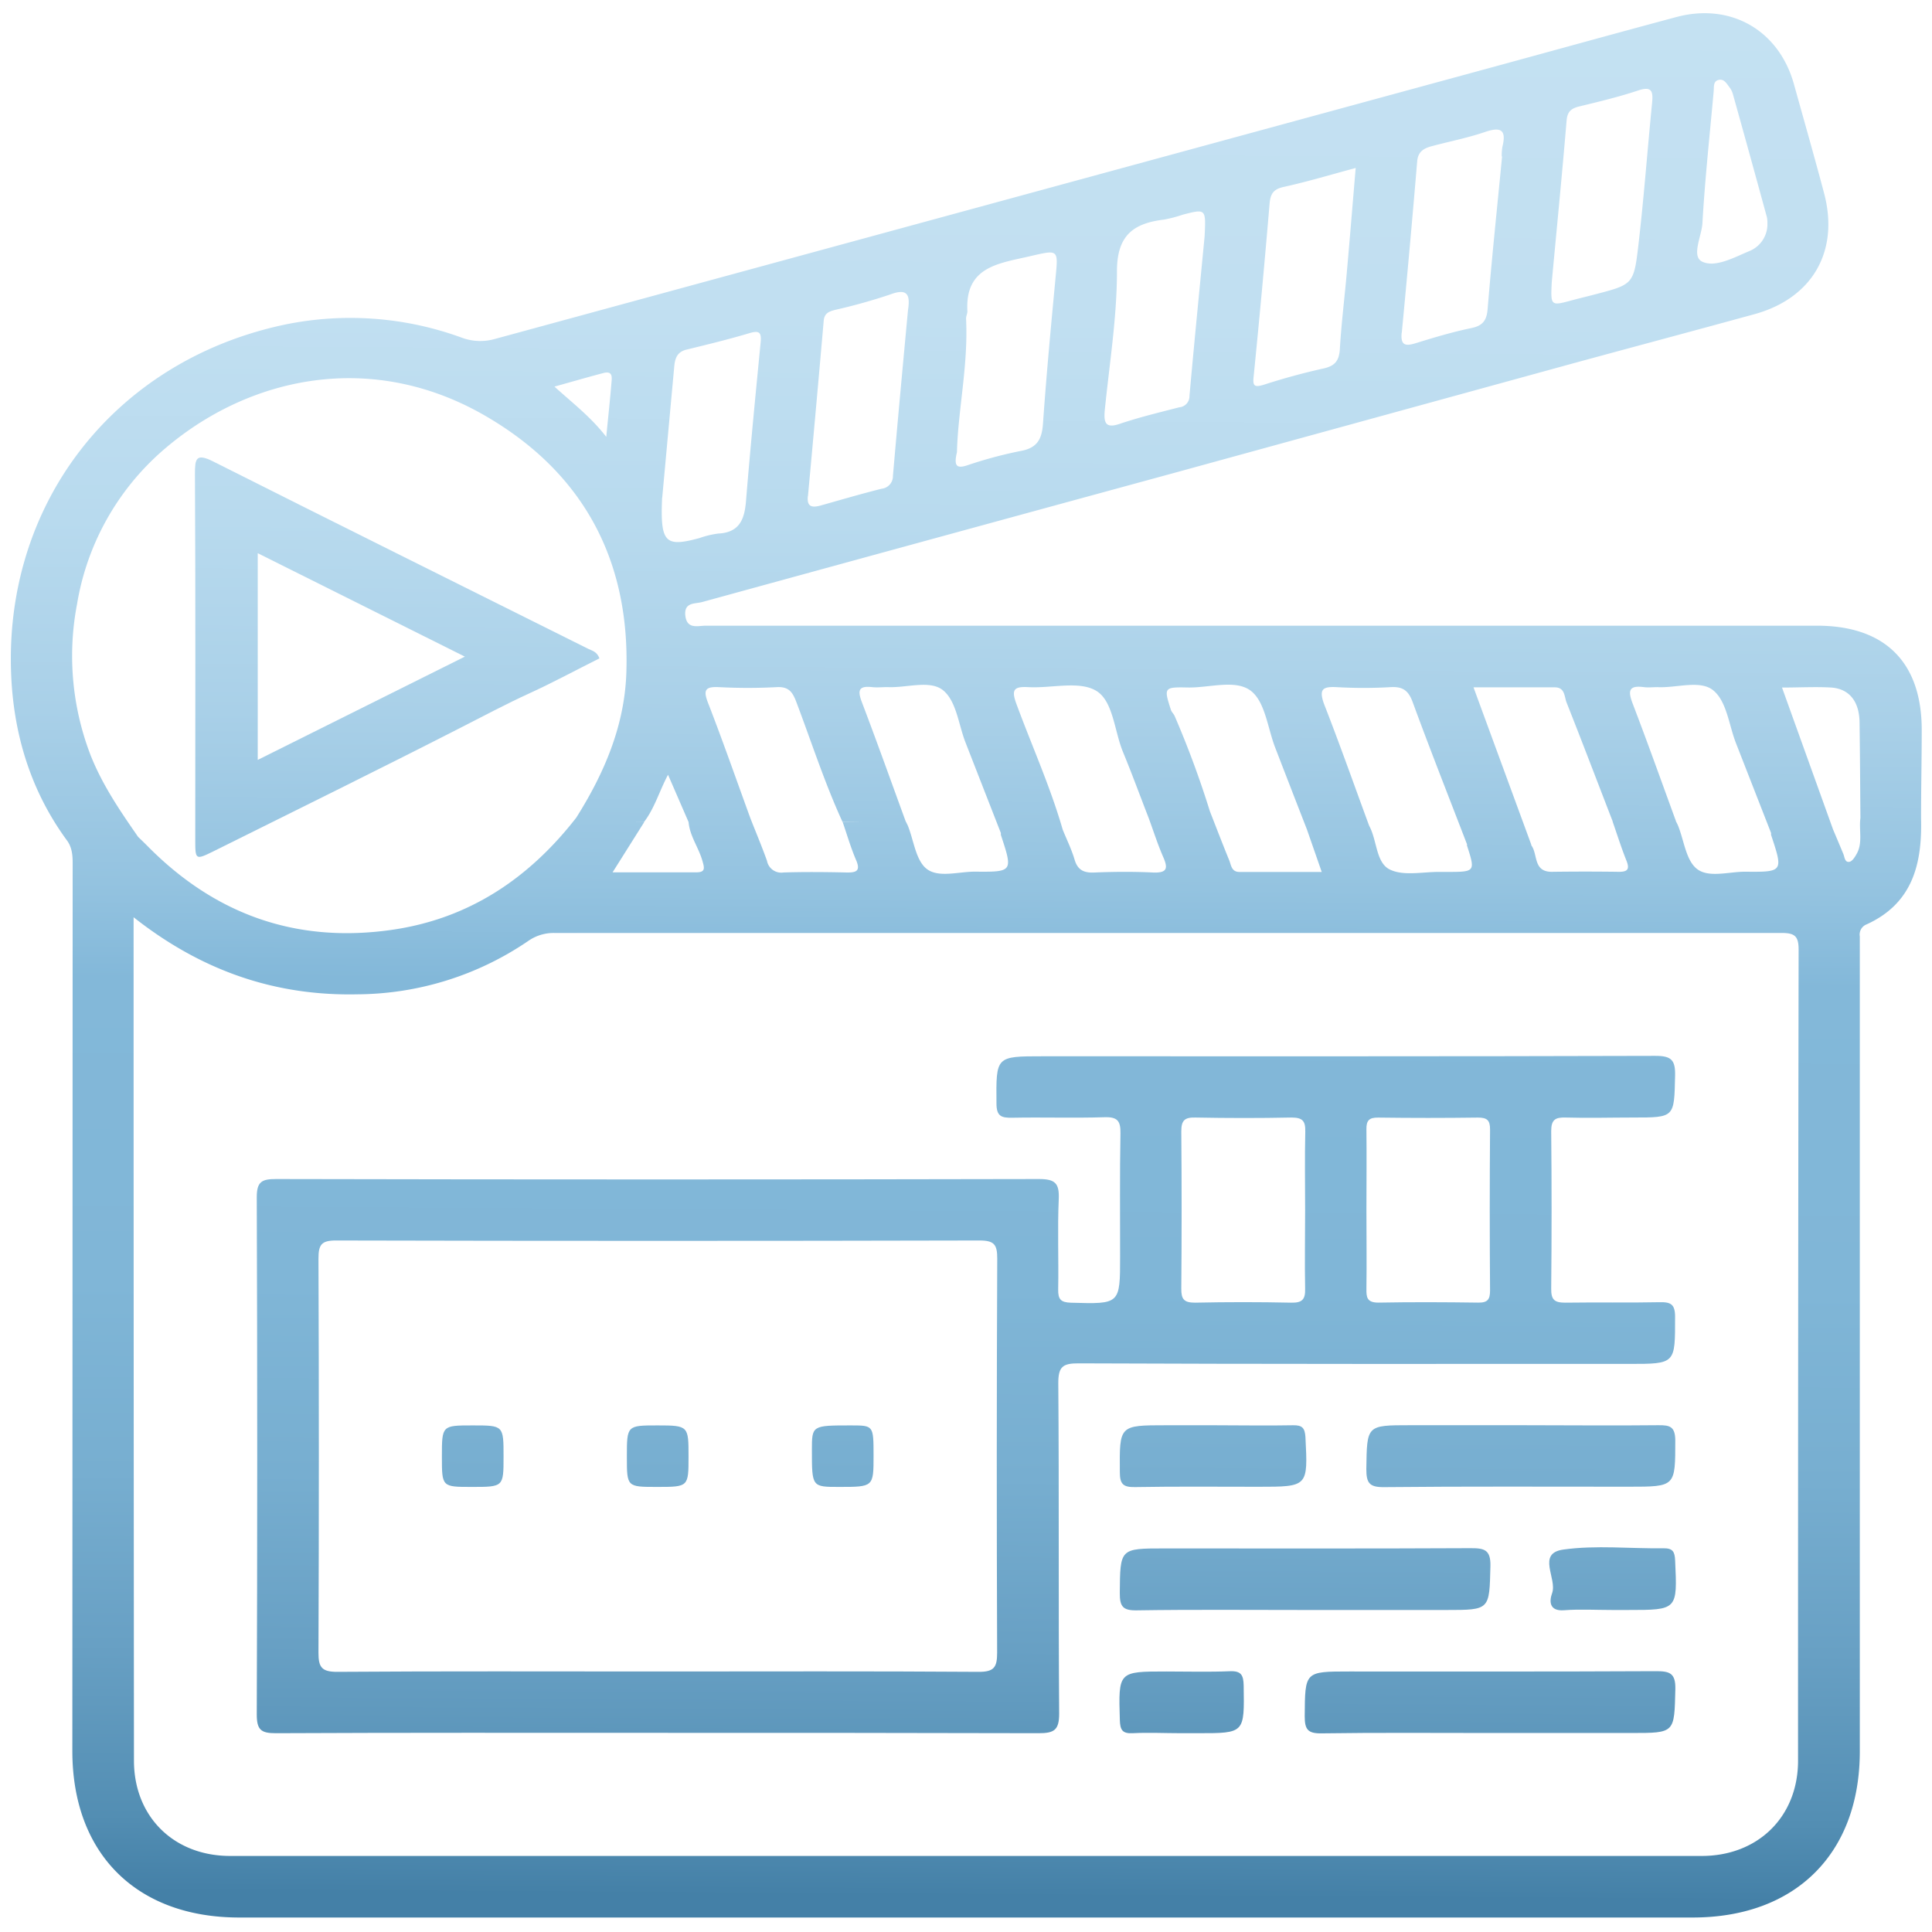 <svg xmlns="http://www.w3.org/2000/svg" xmlns:xlink="http://www.w3.org/1999/xlink" viewBox="0 0 376 376"><defs><style>.cls-1{fill:url(#Unbenannter_Verlauf_11);}.cls-2{fill:url(#Unbenannter_Verlauf_11-2);}.cls-3{fill:url(#Unbenannter_Verlauf_11-3);}.cls-4{fill:url(#Unbenannter_Verlauf_11-4);}.cls-5{fill:url(#Unbenannter_Verlauf_11-5);}.cls-6{fill:url(#Unbenannter_Verlauf_11-6);}.cls-7{fill:url(#Unbenannter_Verlauf_11-7);}.cls-8{fill:url(#Unbenannter_Verlauf_11-8);}.cls-9{fill:url(#Unbenannter_Verlauf_11-9);}.cls-10{fill:url(#Unbenannter_Verlauf_11-10);}.cls-11{fill:url(#Unbenannter_Verlauf_11-11);}.cls-12{fill:url(#Unbenannter_Verlauf_11-12);}</style><linearGradient id="Unbenannter_Verlauf_11" x1="188.88" y1="-1.53" x2="186.6" y2="369.08" gradientUnits="userSpaceOnUse"><stop offset="0" stop-color="#c4e1f2"/><stop offset="0.17" stop-color="#c1dff1"/><stop offset="0.28" stop-color="#b8daee"/><stop offset="0.38" stop-color="#a9d0e8"/><stop offset="0.47" stop-color="#94c3e0"/><stop offset="0.52" stop-color="#83b8d9"/><stop offset="0.68" stop-color="#80b6d7"/><stop offset="0.78" stop-color="#77aed0"/><stop offset="0.87" stop-color="#68a0c4"/><stop offset="0.96" stop-color="#538eb3"/><stop offset="1" stop-color="#4480a7"/></linearGradient><linearGradient id="Unbenannter_Verlauf_11-2" x1="78.03" y1="-2.21" x2="75.76" y2="368.4" xlink:href="#Unbenannter_Verlauf_11"/><linearGradient id="Unbenannter_Verlauf_11-3" x1="189.53" y1="-1.52" x2="187.25" y2="369.09" xlink:href="#Unbenannter_Verlauf_11"/><linearGradient id="Unbenannter_Verlauf_11-4" x1="255.89" y1="-1.12" x2="253.62" y2="369.49" xlink:href="#Unbenannter_Verlauf_11"/><linearGradient id="Unbenannter_Verlauf_11-5" x1="292.02" y1="-0.89" x2="289.75" y2="369.72" xlink:href="#Unbenannter_Verlauf_11"/><linearGradient id="Unbenannter_Verlauf_11-6" x1="297.72" y1="-0.86" x2="295.45" y2="369.75" xlink:href="#Unbenannter_Verlauf_11"/><linearGradient id="Unbenannter_Verlauf_11-7" x1="237.81" y1="-1.23" x2="235.54" y2="369.38" xlink:href="#Unbenannter_Verlauf_11"/><linearGradient id="Unbenannter_Verlauf_11-8" x1="315.71" y1="-0.75" x2="313.44" y2="369.86" xlink:href="#Unbenannter_Verlauf_11"/><linearGradient id="Unbenannter_Verlauf_11-9" x1="232.01" y1="-1.26" x2="229.74" y2="369.35" xlink:href="#Unbenannter_Verlauf_11"/><linearGradient id="Unbenannter_Verlauf_11-10" x1="93.78" y1="-2.11" x2="91.51" y2="368.5" xlink:href="#Unbenannter_Verlauf_11"/><linearGradient id="Unbenannter_Verlauf_11-11" x1="129.77" y1="-1.89" x2="127.5" y2="368.72" xlink:href="#Unbenannter_Verlauf_11"/><linearGradient id="Unbenannter_Verlauf_11-12" x1="165.76" y1="-1.67" x2="163.48" y2="368.94" xlink:href="#Unbenannter_Verlauf_11"/></defs><g id="Ebene_2" data-name="Ebene 2"><path class="cls-1" d="M374,142.05c0-13.17-7.15-20.28-20.38-20.28q-108.13,0-216.25,0c-1.59,0-3.69.77-4-2-.24-2.61,1.88-2.22,3.27-2.6q45.69-12.54,91.39-25L306.5,70.62c11.64-3.17,23.3-6.28,34.93-9.47C352.71,58.05,358,48.91,355,37.61c-1.88-7.09-3.9-14.15-5.87-21.23C346.21,5.89,336.83.48,326.24,3.32c-13,3.48-26,7.1-39,10.63q-95.43,26-190.86,52a10.35,10.35,0,0,1-6.53-.24,63.11,63.11,0,0,0-34.64-2.49C22.11,70.31.43,98.29,2.21,132.09c.6,11.46,4,22.24,10.93,31.62,1.12,1.66,1,3.54,1,5.41l-.06,171.64c0,20,12.48,32.42,32.46,32.42H329.43c20,0,32.52-12.44,32.52-32.35q0-77.79,0-155.57c0-1,0-2,0-3a2.13,2.13,0,0,1,1.32-2.36c9-4.09,10.84-11.85,10.6-20.67C373.87,153.51,374,147.78,374,142.05ZM331.32,43.44c.49-8.57,1.42-17.11,2.19-25.67.08-.84-.12-1.95.94-2.21s1.55.65,2.07,1.34a4,4,0,0,1,.7,1.31q3.36,12,6.66,24.1a6.35,6.35,0,0,1,.09,1.21,5.63,5.63,0,0,1-3.41,5.3c-3,1.24-6.6,3.27-9.18,2.15C329.05,50,331.17,46,331.32,43.44Zm-71.18,90.29a91.78,91.78,0,0,0,10.49,0c2.37-.14,3.47.65,4.3,2.91,3.42,9.32,7.07,18.55,10.63,27.82l12.48,0-11.27-30.69c5.52,0,10.67,0,15.82,0,2,0,1.84,1.8,2.29,2.95,3.06,7.71,6,15.46,9,23.2l12.28-.14c-2.78-7.59-5.48-15.19-8.37-22.73-.93-2.42-1-3.75,2.15-3.32.86.11,1.75,0,2.62,0,3.72.2,8.34-1.49,10.91.66s3,6.62,4.32,10.09l6.9,17.66a1.5,1.5,0,0,0,0,.37c2.37,7.16,2.37,7.21-5.09,7.14-3.2,0-7.11,1.26-9.39-.58-2.09-1.68-2.47-5.47-3.61-8.33-.13-.34-.32-.66-.48-1l-12.28.14c.89,2.55,1.7,5.13,2.7,7.63.68,1.7.17,2.18-1.54,2.16q-6.48-.09-13,0c-3.74,0-2.63-3.56-4.06-5.25l-12.48,0c1.7,5.27,1.7,5.27-3.95,5.27h-1.12c-3.36-.06-7.22.87-9.93-.48s-2.44-5.68-4-8.51c-2.92-7.93-5.73-15.9-8.81-23.77C256.69,134.16,257.37,133.58,260.14,133.73Zm-29,.07c4.2.09,9.37-1.66,12.34.68,2.76,2.17,3.23,7.25,4.71,11.06q3.09,8,6.17,15.91c.88,2.54,1.77,5.07,2.87,8.25-5.55,0-10.78,0-16,0-1.57,0-1.62-1.32-2-2.27-1.31-3.19-2.54-6.42-3.8-9.63A2.16,2.16,0,0,1,233,159.2a2.16,2.16,0,0,0,2.44-1.39,185.91,185.91,0,0,0-6.82-18.43c-.18-.44-.6-.78-.74-1.23C226.48,133.81,226.51,133.7,231.16,133.8Zm-31-.07c4.47.25,9.84-1.28,13.18.7s3.54,7.83,5.24,11.94,3.33,8.56,5,12.85c.93,2.53,1.75,5.12,2.83,7.59.95,2.17.77,3.09-1.93,3-3.84-.19-7.69-.16-11.53,0-2,.08-3.2-.48-3.8-2.52s-1.53-3.89-2.31-5.83c-2.41-8.36-6-16.3-9-24.44C196.78,134.23,197.3,133.57,200.13,133.73Zm-60.21,0a107.67,107.67,0,0,0,11.22,0c2.18-.12,3,.77,3.74,2.66,3,7.89,5.56,15.9,9.08,23.57l12.28-.14c-2.82-7.71-5.57-15.44-8.49-23.1-.82-2.18-.83-3.3,1.93-3,1,.12,2,0,3,0,3.72.2,8.35-1.49,10.91.67s2.95,6.65,4.31,10.12q3.44,8.82,6.88,17.62a2.2,2.2,0,0,0,0,.37c2.36,7.16,2.36,7.21-5.1,7.14-3.2,0-7.1,1.26-9.39-.58-2.08-1.68-2.46-5.47-3.6-8.33-.14-.34-.33-.66-.49-1L164,160c.85,2.44,1.56,4.94,2.58,7.31.94,2.15.16,2.53-1.83,2.49-4.09-.09-8.19-.13-12.28,0a2.82,2.82,0,0,1-3.2-2.27c-1-2.8-2.15-5.53-3.23-8.28h0c-2.72-7.46-5.35-15-8.21-22.37C136.83,134.35,137.17,133.59,139.92,133.73ZM302,54.88c.95-10.19,2-20.82,2.89-31.46.15-1.7.9-2.32,2.44-2.7,3.85-.93,7.72-1.86,11.48-3.11,2.66-.89,2.93.16,2.72,2.37-.92,9.26-1.6,18.55-2.68,27.8-.89,7.62-1.08,7.59-8.53,9.54-1.45.38-2.9.72-4.34,1.11C301.77,59.57,301.77,59.57,302,54.88Zm-29.19,9.88q1.6-16.68,3-33.38c.16-1.9,1.33-2.53,2.83-2.93,3.47-.93,7-1.61,10.42-2.78,3.2-1.09,4.11-.24,3.33,2.92a10.38,10.38,0,0,0-.13,1.86h.07c-.95,9.89-2,19.77-2.81,29.66-.18,2.17-.87,3.26-3.13,3.73-3.65.75-7.24,1.83-10.8,2.93C273.56,67.4,272.55,67.29,272.79,64.76ZM244,73.08q1.67-16.69,3.08-33.41c.16-1.87.68-2.83,2.7-3.28,4.58-1,9.08-2.36,14.06-3.7-.6,7.05-1.14,13.71-1.73,20.36-.44,5-1.06,9.89-1.35,14.85-.13,2.24-.91,3.3-3.13,3.8-3.89.86-7.74,1.91-11.52,3.13C244,75.5,243.77,75.08,244,73.08ZM215,79.91c.9-9,2.38-18.09,2.38-27.13,0-7,3.21-9.33,9.2-10.05a26.33,26.33,0,0,0,3.61-.95c4.51-1.17,4.51-1.16,4.25,4.19-.94,9.81-2,20.45-2.95,31.09a2.16,2.16,0,0,1-2,2.21c-3.87,1-7.75,1.93-11.52,3.2C215.19,83.43,214.79,82.33,215,79.91ZM186.24,88c.2-8.19,2.23-17,1.77-26,0-.48.28-1,.26-1.45-.47-8.55,5.91-9.25,11.94-10.63,5.87-1.35,5.76-1.52,5.2,4.32-.89,9.4-1.77,18.81-2.43,28.23-.21,3-1.13,4.73-4.36,5.3a83,83,0,0,0-10.44,2.81C186.18,91.22,185.6,90.69,186.24,88Zm-29,8.57q1.58-17.07,3.07-34.16c.12-1.42,1-1.79,2.21-2.1a109.29,109.29,0,0,0,10.73-3c3.49-1.32,3.9.2,3.46,3.06-1,10.71-2,21.48-2.93,32.25a2.45,2.45,0,0,1-2.18,2.49c-4,1-7.93,2.16-11.88,3.27C158.08,98.83,157,98.69,157.22,96.57Zm-28.36.27c.67-7.27,1.5-16.38,2.34-25.5.14-1.55.53-2.85,2.39-3.3,4.11-1,8.21-2,12.27-3.21,1.94-.57,2.34-.11,2.15,1.85-1,10.24-2,20.49-2.84,30.76-.28,3.6-1.24,6.19-5.41,6.4a17.19,17.19,0,0,0-3.62.87C129.47,106.52,128.47,105.71,128.86,96.84ZM125.32,160c2.09-2.72,3-6.05,4.69-9.22l4,9.21c.24,2.78,2,5,2.72,7.65.38,1.32.56,2.14-1.24,2.13-5.3,0-10.6,0-16.27,0l6.14-9.75a22.75,22.75,0,0,0-2.48-.09A22.75,22.75,0,0,1,125.32,160ZM117.43,72.6c1.94-.51,1.64,1,1.56,2-.25,3.08-.59,6.16-1,10.42-3.12-4-6.47-6.49-10.08-9.78C111.54,74.23,114.48,73.37,117.43,72.6ZM17.69,147.13A53.73,53.73,0,0,1,15,117.53,50.59,50.59,0,0,1,31.6,87.74C48.25,73.22,72.46,68,94.78,81.12c18.76,11,27.83,27.94,27.12,49.75-.33,10.35-4.29,19.6-9.75,28.26C102.91,171,91.17,178.9,76,181c-18.5,2.58-34.2-3.09-47.26-16.31-.61-.62-1.24-1.22-1.86-1.82-.86,0-1.72.05-2.58.05.86,0,1.72,0,2.58-.05C23.41,157.87,20,152.89,17.69,147.13ZM349.93,342.67c0,10.87-7.77,18.53-18.75,18.53q-143.19,0-286.38,0c-11,0-18.72-7.67-18.73-18.54Q26,262,26,181.43v-2.92c13.23,10.44,27.55,15.35,43.59,15a59.57,59.57,0,0,0,33.18-10.36,8.64,8.64,0,0,1,5.16-1.58q119.39,0,238.77,0c2.58,0,3.35.6,3.34,3.27Q349.92,263.74,349.93,342.67Zm11.42-176.51c-.34.61-.85,1.45-1.4,1.56-.93.19-.94-.9-1.21-1.54-.66-1.59-1.33-3.18-2-4.76l-9.93-27.61c3.45,0,6.55-.18,9.61,0,3.51.26,5.43,2.74,5.48,6.75.09,6.21.12,12.42.17,18.64C361.75,161.54,362.56,164,361.35,166.16Z"/><path class="cls-2" d="M38,163.3c0,4.12,0,4.13,3.76,2.27,15.85-7.89,31.74-15.7,47.52-23.76,4.6-2.34,9.14-4.77,13.84-6.92s9-4.5,13.54-6.76c-.49-1.34-1.44-1.49-2.17-1.85-24.33-12.15-48.69-24.23-73-36.47-3.38-1.7-3.55-.48-3.55,2.44C38.07,115.93,38,139.62,38,163.3Zm12.16-55.64,40.31,20.13-40.31,20.1Z"/><path class="cls-3" d="M317,265.44c9.16,0,9,0,9-9.17,0-2.42-.81-2.89-3-2.84-6.12.13-12.25,0-18.37.09-2.12,0-2.76-.57-2.74-2.71q.15-15.34,0-30.68c0-2.22.79-2.7,2.81-2.64,4.37.13,8.74,0,13.12,0,8.13,0,8,0,8.18-8.1.08-3.09-.71-3.91-3.86-3.9-39.74.12-79.47.08-119.21.08-9.18,0-9.07,0-9,9.18,0,2.48.94,2.82,3.06,2.78,6-.12,12,.09,18-.1,2.54-.08,3.11.78,3.07,3.16-.15,8-.06,16-.07,23.94,0,9.34,0,9.27-9.56,9-2-.06-2.52-.67-2.49-2.58.11-5.86-.15-11.73.11-17.58.13-3.08-.68-3.91-3.85-3.91q-74.22.16-148.45,0c-2.76,0-3.79.46-3.78,3.57q.18,50.32,0,100.63c0,3,.83,3.66,3.72,3.65,24.74-.12,49.48-.07,74.22-.07s49.48,0,74.22.07c3,0,4-.58,4-3.8-.16-21.45,0-42.89-.17-64.34,0-3.17.85-3.85,3.92-3.84C245.57,265.48,281.31,265.44,317,265.44Zm-48.8-47.94q9.7.13,19.43,0c1.77,0,2.37.51,2.36,2.31q-.12,15.67,0,31.34c0,1.73-.46,2.39-2.3,2.36-6.47-.09-13-.12-19.43,0-2.21,0-2.36-1-2.33-2.71.07-5.09,0-10.19,0-15.29h0c0-5.22.06-10.45,0-15.67C265.89,218.1,266.42,217.47,268.24,217.5ZM194.06,321.64c0,2.82-.57,3.75-3.63,3.73-20.86-.15-41.73-.07-62.6-.07s-41.48-.08-62.22.07c-3,0-3.64-.9-3.63-3.73q.15-38.34,0-76.69c0-2.72.57-3.54,3.45-3.53q62.6.15,125.2,0c2.87,0,3.46.8,3.45,3.53Q193.91,283.29,194.06,321.64ZM254,235.52h0c0,5.1-.1,10.2,0,15.29.06,2.13-.61,2.76-2.73,2.71q-9.34-.2-18.69,0c-2.17,0-2.7-.67-2.68-2.75q.13-15.28,0-30.58c0-2.14.64-2.75,2.74-2.7,6.23.12,12.46.13,18.69,0,2.16,0,2.75.65,2.7,2.75C253.91,225.32,254,230.42,254,235.52Z"/><path class="cls-4" d="M290.06,304.82c.08-3.2-1.15-3.53-3.84-3.52-19.86.1-39.73.05-59.59.05-8.73,0-8.62,0-8.7,8.7,0,2.55.55,3.39,3.25,3.35,10.87-.17,21.74-.07,32.61-.07h27.73C290,313.33,289.85,313.32,290.06,304.82Z"/><path class="cls-5" d="M322.21,325.24c-19.87.1-39.73.06-59.6.06-8.72,0-8.62,0-8.69,8.69,0,2.55.55,3.39,3.25,3.35,10.87-.16,21.74-.07,32.61-.07h27.74c8.5,0,8.32,0,8.53-8.51C326.13,325.55,324.89,325.23,322.21,325.24Z"/><path class="cls-6" d="M322.77,277.37c-8.87.1-17.74,0-26.61,0H274.43c-8.51,0-8.39,0-8.52,8.51,0,2.72.56,3.57,3.45,3.54,15.86-.16,31.73-.08,47.59-.08,9.2,0,9.08,0,9.09-9.06C326,277.64,325,277.35,322.77,277.37Z"/><path class="cls-7" d="M251.66,277.38c-5.11.1-10.24,0-15.36,0h-9.36c-9.16,0-9.07,0-9,9.13,0,2.33.66,2.94,2.94,2.9,8-.14,16-.06,24-.06,9.73,0,9.67,0,9.18-9.69C253.94,277.91,253.44,277.35,251.66,277.38Z"/><path class="cls-8" d="M323.71,301.32c-6.49.09-13.08-.64-19.45.25-5.28.73-1.15,5.66-2.2,8.51-.54,1.48-.61,3.53,2.35,3.3s6.24-.05,9.36-.05h3c9.73,0,9.68,0,9.24-9.63C325.93,302,325.57,301.29,323.71,301.32Z"/><path class="cls-9" d="M239.35,325.25c-4.11.17-8.24.05-12.36.05-9.38,0-9.33,0-9.05,9.44.06,1.89.45,2.68,2.5,2.57,3.11-.16,6.24,0,9.36,0h3.38c9.09,0,9,0,8.86-9.26C242,326,241.56,325.16,239.35,325.25Z"/><path class="cls-10" d="M92,277.41c-6,0-6,0-6,6.08,0,5.89,0,5.89,5.81,5.89,6.19,0,6.19,0,6.19-5.89C98,277.41,98,277.41,92,277.41Z"/><path class="cls-11" d="M128,277.41c-6,0-6,0-6,6.11,0,5.86,0,5.86,5.85,5.86,6.15,0,6.15,0,6.15-5.92S134,277.41,128,277.41Z"/><path class="cls-12" d="M165.66,277.41c-7.65,0-7.65,0-7.65,4.81,0,7.16,0,7.16,5.28,7.16,6.72,0,6.72,0,6.72-6.11C170,277.42,170,277.42,165.66,277.41Z"/></g></svg>
